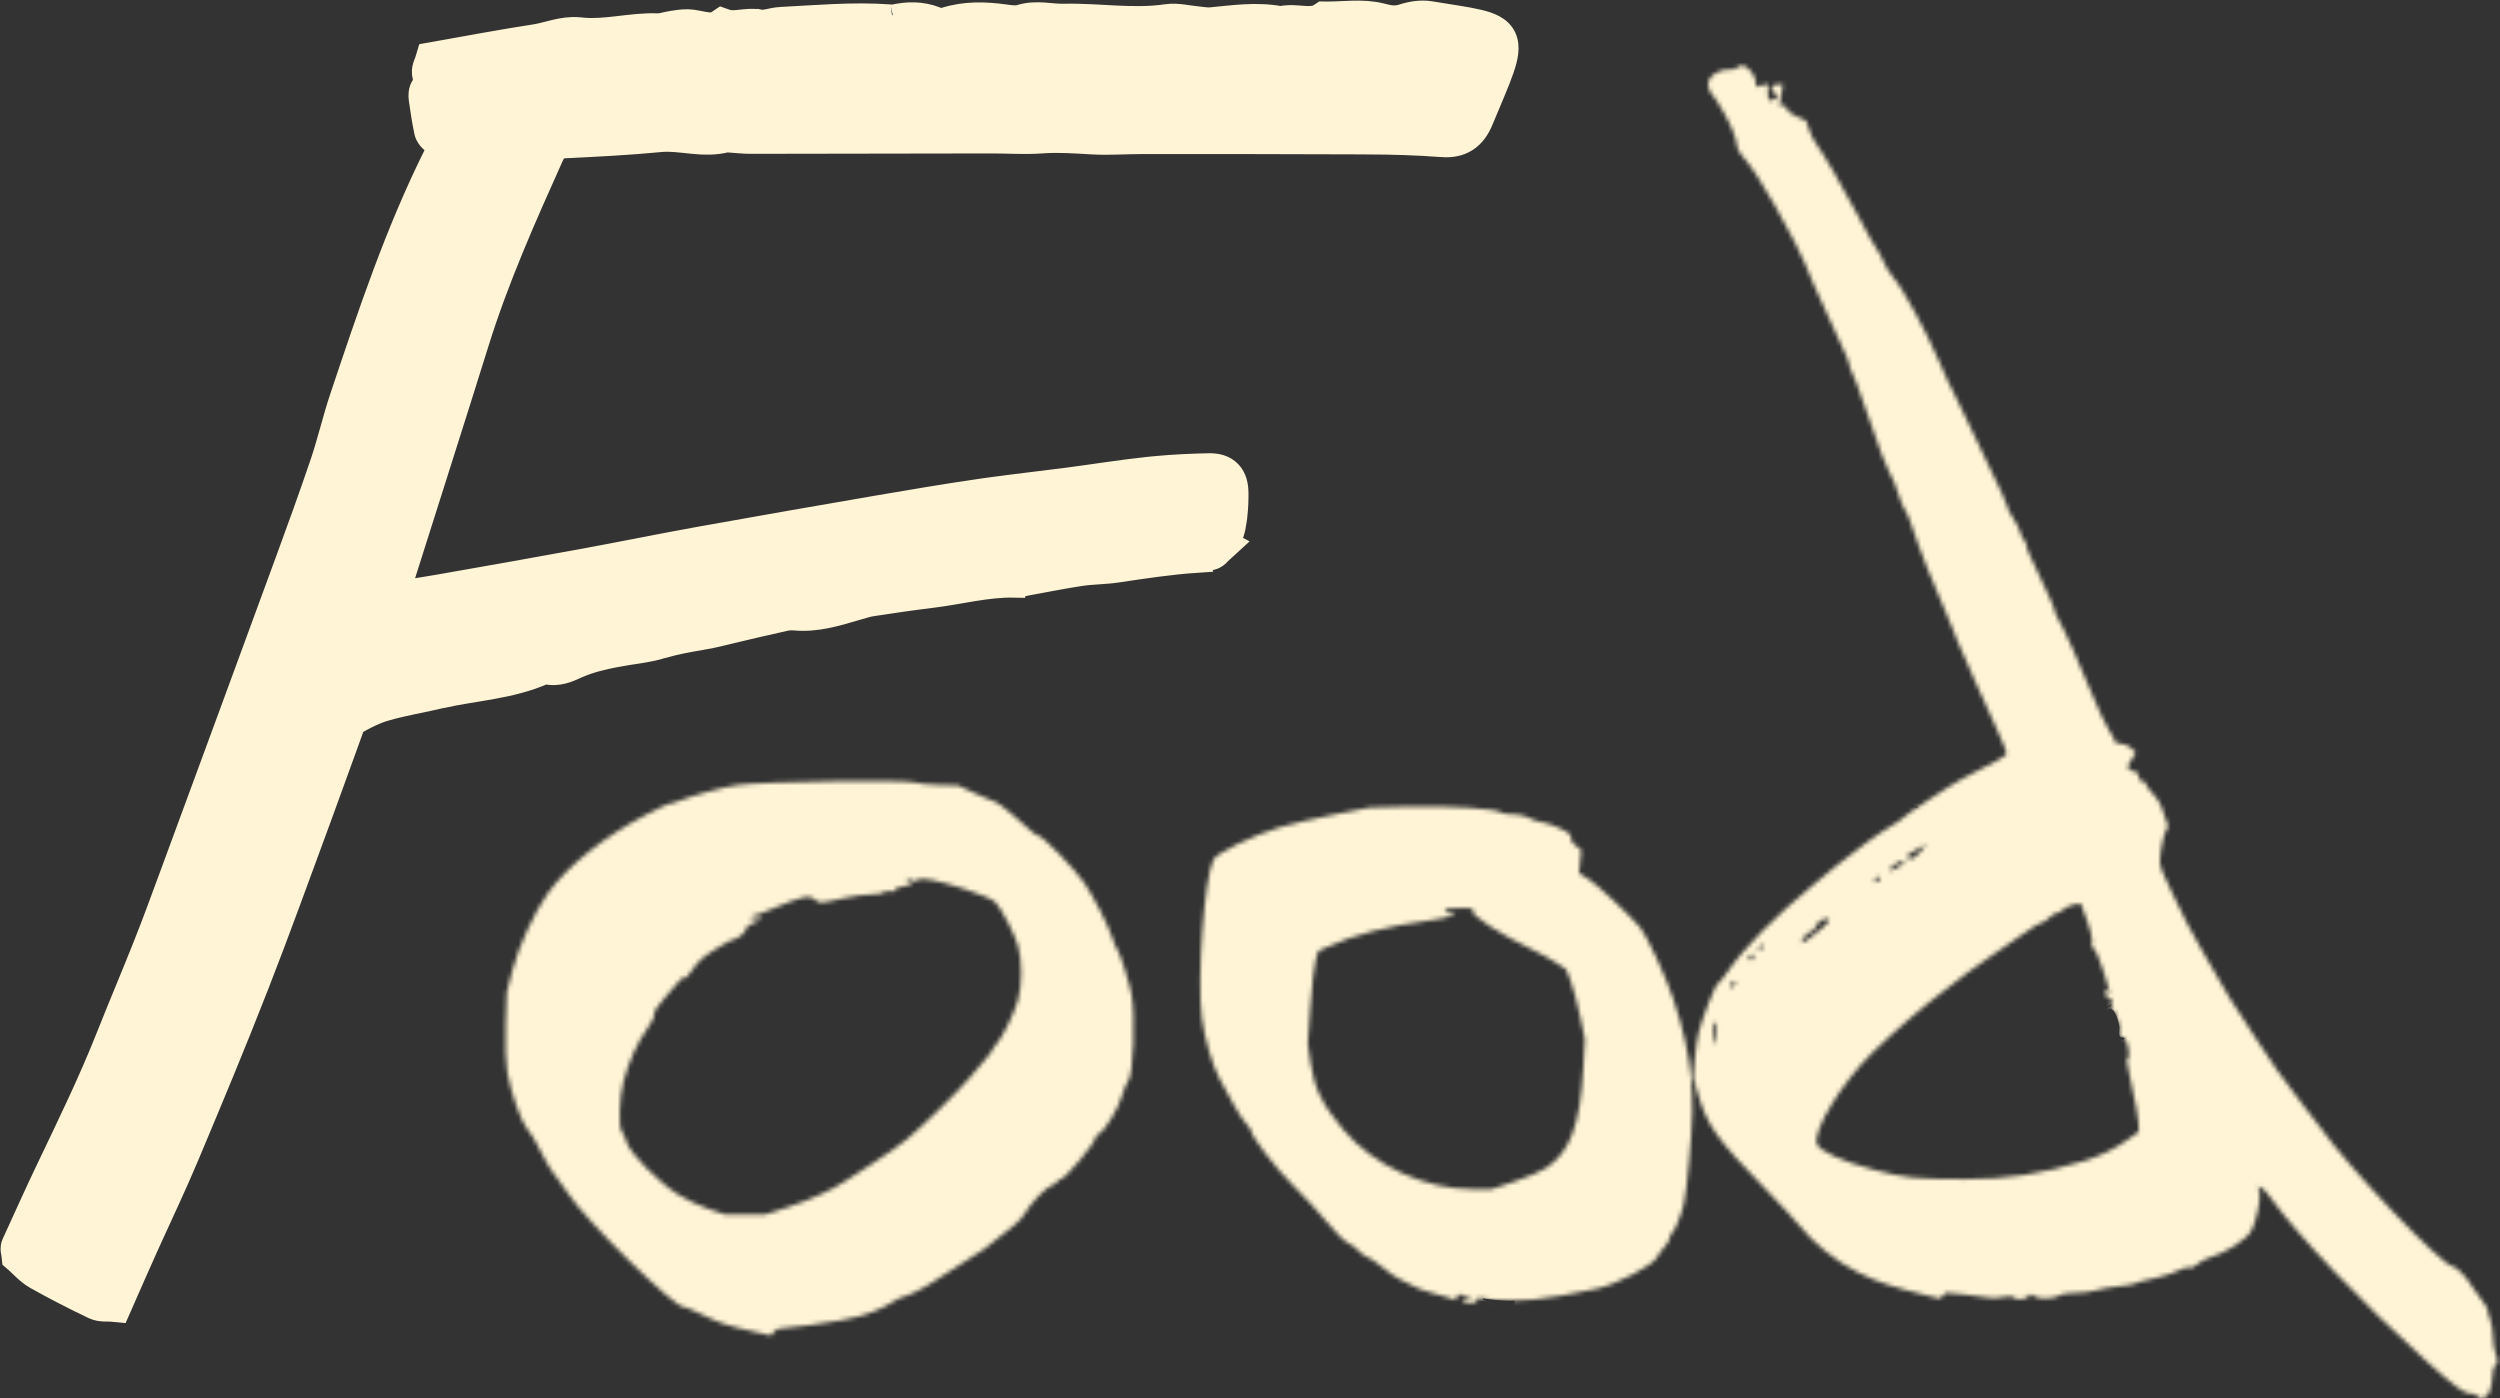<?xml version="1.0" encoding="utf-8"?>
<svg xmlns="http://www.w3.org/2000/svg" fill="none" height="100%" overflow="visible" preserveAspectRatio="none" style="display: block;" viewBox="0 0 581 325" width="100%">
<rect x="0" y="0" width="581" height="325" fill="#333333" stroke="none"/>
<g id="Group 2147206995">
<g id="Noodle Soups">
<mask fill="white" id="path-1-inside-1_0_5761">
<path clip-rule="evenodd" d="M579.893 314.281C579.63 313.68 579.398 312.034 579.376 310.624C579.355 309.213 579.046 307.367 578.692 306.52C578.336 305.673 578.098 304.758 578.163 304.489C578.227 304.218 577.557 303.11 576.675 302.026C575.792 300.942 574.791 299.541 574.452 298.912C573.452 297.062 570.809 294.31 570.032 294.31C567.658 294.31 545.656 271.242 539.305 262.093C538.541 260.993 536.521 258.373 534.818 256.271C531.893 252.663 526.39 244.866 524.076 241.051C523.499 240.098 522.123 237.962 521.018 236.306C518.355 232.308 517.988 231.713 515.62 227.554C514.505 225.598 512.588 222.274 511.358 220.167C509.045 216.204 507.595 213.396 504.718 207.309C502.47 202.553 502.118 201.708 501.981 200.742C501.793 199.416 502.635 194.551 503.279 193.253L503.872 192.056L502.933 189.232C502.015 186.47 501.674 185.892 499.69 183.741C499.155 183.161 498.717 182.439 498.717 182.139C498.717 181.838 498.342 181.591 497.883 181.591C497.42 181.591 497.049 181.105 497.049 180.497C497.049 179.895 496.724 179.403 496.326 179.403C495.929 179.403 495.325 179.128 494.984 178.793L494.364 178.182L495.373 176.549L496.382 174.916L495.326 173.876C494.745 173.304 493.644 172.837 492.879 172.837C492.115 172.837 491.489 172.585 491.489 172.278C491.489 171.97 490.88 170.8 490.135 169.679C489.391 168.557 487.784 165.176 486.565 162.167C483.585 154.814 479.399 145.499 478.401 143.999C477.955 143.329 477.589 142.49 477.589 142.135C477.589 141.779 476.754 139.739 475.732 137.601C471.767 129.303 470.917 127.364 470.917 126.618C470.917 126.192 470.695 125.709 470.423 125.543C470.151 125.378 469.763 124.593 469.56 123.799C469.358 123.005 468.579 121.468 467.831 120.384C467.082 119.299 466.469 118.053 466.469 117.614C466.469 117.176 464.496 112.859 462.084 108.021C459.672 103.184 457.025 97.653 456.203 95.731C455.38 93.808 454.366 91.718 453.949 91.087C453.531 90.456 452.046 87.247 450.647 83.957C447.781 77.213 441.963 66.562 440.017 64.496C439.308 63.743 438.315 62.143 437.809 60.939C437.304 59.735 436.57 58.381 436.178 57.93C435.786 57.478 433.782 53.908 431.725 49.996C428.288 43.458 423.771 35.709 421.838 33.033C421.403 32.431 420.754 31.061 420.397 29.988L419.747 28.037L417.532 27.076C416.314 26.547 415.317 25.763 415.317 25.333C415.317 24.903 414.926 24.552 414.449 24.552L413.581 24.552L413.956 22.09L414.332 19.627L413.189 19.627C411.605 19.627 411.239 20.46 412.344 21.548L413.273 22.463L412.488 22.951C411.153 23.784 410.869 23.527 410.869 21.483L410.869 19.509L409.479 19.852L408.089 20.195L408.089 19.312C408.089 17.625 406.231 15.25 404.911 15.25C404.213 15.25 403.641 15.472 403.641 15.743C403.641 16.014 402.828 16.214 401.834 16.187C399.267 16.116 396.969 17.74 396.969 19.623C396.969 20.455 397.335 21.434 397.782 21.799C398.23 22.164 399.566 24.234 400.752 26.399C402.688 29.93 403.419 31.851 403.798 34.401C403.864 34.852 404.61 35.979 405.454 36.905C406.978 38.577 409.559 42.561 412.515 47.807C415.976 53.948 419.075 59.925 419.467 61.213C419.696 61.965 420.57 64.058 421.409 65.864C422.247 67.669 423.75 70.993 424.746 73.251C425.743 75.508 427.282 78.857 428.166 80.693C429.05 82.529 429.773 84.318 429.773 84.667C429.773 85.017 429.994 85.731 430.264 86.254C430.978 87.634 431.579 89.233 433.91 95.958C437.265 105.635 438.018 107.658 438.855 109.238C440.003 111.406 440.728 113.178 441.481 115.657C441.847 116.86 442.449 118.215 442.82 118.666C443.191 119.118 443.945 120.964 444.496 122.77C445.58 126.326 450.177 137.958 452.341 142.622C453.078 144.21 453.681 145.657 453.681 145.836C453.681 146.015 454.293 147.547 455.041 149.24C455.789 150.933 457.638 155.149 459.151 158.61C460.664 162.071 462.941 167.096 464.211 169.777C465.481 172.458 466.414 174.925 466.284 175.259C466.08 175.781 463.743 177.089 456.038 180.995C453.814 182.123 442.952 189.282 442.291 190.056C441.981 190.419 440.833 191.215 439.741 191.824C437.357 193.153 430.295 198.254 426.858 201.132C425.496 202.272 423.034 204.313 421.387 205.667C412.673 212.83 405.204 220.399 401.546 225.776C400.472 227.356 399.413 228.648 399.194 228.648C398.734 228.648 395.598 236.634 394.789 239.866C394.488 241.069 394.074 243.919 393.87 246.199L393.498 250.343L394.418 253.585C396.699 261.613 398.652 264.381 410.96 277.025C413.916 280.061 417.07 283.458 417.969 284.574C421.561 289.026 426.738 293.197 431.775 295.696C436.377 297.979 439.481 299.017 447.945 301.1L450.826 301.809L451.559 301.121L452.291 300.434L456.739 300.883C459.186 301.131 461.722 301.457 462.374 301.608C463.028 301.759 464.468 301.682 465.575 301.437C466.714 301.184 467.721 301.202 467.895 301.48C468.325 302.164 470.57 302.093 471.303 301.372L471.91 300.774L473.14 301.422C474.364 302.067 477.844 301.76 478.979 300.907C479.285 300.678 480.791 300.491 482.326 300.493C483.861 300.495 485.988 300.224 487.052 299.892C488.117 299.56 490.471 299.14 492.284 298.959C494.096 298.778 495.784 298.506 496.035 298.354C496.557 298.036 497.276 297.843 501.497 296.885C503.179 296.503 505.376 295.757 506.378 295.228C507.381 294.698 508.463 294.424 508.783 294.618C509.102 294.812 509.908 294.481 510.573 293.883C511.239 293.284 512.409 292.615 513.173 292.397C517.153 291.259 522.077 288.132 523.231 286.009C524.337 283.977 525.447 278.78 525.104 277.243L524.761 275.707L525.5 275.997C525.907 276.156 526.979 277.326 527.882 278.596C533.79 286.895 549.408 303.261 563.766 316.197C570.748 322.487 572.628 323.857 574.278 323.857C574.884 323.857 575.534 324.103 575.723 324.404C576.387 325.462 577.961 324.936 578.587 323.447C578.935 322.619 579.241 320.959 579.267 319.757C579.292 318.555 579.569 317.488 579.882 317.386C580.554 317.165 580.559 315.807 579.893 314.281ZM495.427 252.341C494.592 248.669 494.115 245.79 494.367 245.944C494.619 246.097 494.8 245.654 494.77 244.959C494.677 242.847 493.93 240.952 493.247 241.097C492.611 241.231 492.375 240.556 492.567 239.149C492.722 238.019 491.459 234.667 490.879 234.667C490.591 234.667 490.522 234.017 490.726 233.218C490.967 232.273 490.894 231.891 490.517 232.12C489.946 232.468 489.257 231.353 489.274 230.108C489.279 229.732 489.523 229.807 489.866 230.29L490.45 231.111L490.067 229.743C488.544 224.307 486.848 219.946 486.37 220.237C486.027 220.446 485.947 220.154 486.164 219.481C486.486 218.481 485.748 215.565 484.142 211.498L483.527 209.943L481.916 210.26C481.03 210.434 479.926 210.95 479.464 211.405C479 211.861 478.303 212.233 477.914 212.233C477.524 212.233 476.752 212.726 476.199 213.328C475.646 213.929 474.884 214.422 474.506 214.422C474.129 214.422 472.353 215.483 470.561 216.78C468.769 218.078 465.302 220.467 462.855 222.091C460.409 223.715 457.907 225.478 457.295 226.01C456.684 226.542 454.227 228.436 451.836 230.219C447.041 233.794 440.152 239.747 435.136 244.652C428.065 251.566 421.265 262.75 422.259 265.832C422.799 267.507 428.121 269.931 435.522 271.875C442.78 273.781 445.078 274.019 456.436 274.042C466.557 274.062 474.194 272.899 484.539 269.763C487.873 268.753 491.728 266.871 494.36 264.97L497.049 263.027L496.998 261.022C496.97 259.919 496.263 256.013 495.427 252.341ZM445.458 197.401C444.17 198.047 443.117 198.832 443.117 199.144C443.117 199.457 443.346 199.574 443.626 199.404C443.906 199.233 444.218 199.294 444.321 199.539C444.423 199.783 445.248 199.138 446.153 198.104L447.798 196.226L445.458 197.401ZM440.893 200.556C439.976 201.089 439.225 201.719 439.225 201.955C439.225 202.587 439.662 202.486 441.191 201.5C443.153 200.235 442.889 199.396 440.893 200.556ZM436.154 204.036C435.688 204.417 435.421 204.841 435.561 204.979C435.947 205.358 437.001 204.587 437.001 203.926C437.001 203.563 436.682 203.605 436.154 204.036ZM424.452 213.54C423.965 213.724 423.377 213.875 423.145 213.875C422.913 213.875 422.439 214.49 422.091 215.243C421.742 215.995 421.136 216.611 420.745 216.611C420.045 216.611 418.384 218.716 418.778 219.104C418.888 219.213 419.719 218.707 420.623 217.98C421.527 217.252 422.826 216.216 423.508 215.677C425.086 214.428 425.684 213.075 424.452 213.54ZM409.201 219.62C408.895 219.806 408.645 220.204 408.645 220.505C408.645 220.806 408.895 220.9 409.201 220.714C409.507 220.528 409.757 220.13 409.757 219.829C409.757 219.528 409.507 219.434 409.201 219.62ZM406.977 221.809C406.671 221.995 406.421 222.378 406.421 222.662C406.421 222.945 406.671 223.177 406.977 223.177C407.283 223.177 407.533 222.793 407.533 222.324C407.533 221.855 407.283 221.623 406.977 221.809ZM403.186 228.101C402.514 228.101 401.731 229.139 402.116 229.519C402.256 229.656 402.687 229.394 403.074 228.935C403.513 228.415 403.555 228.101 403.186 228.101ZM398.68 237.651C398.351 237.851 398.081 239.149 398.081 240.536C398.081 243.649 398.371 243.436 398.887 239.944C399.159 238.098 399.097 237.398 398.68 237.651ZM392.994 250.535C392.507 244.991 391.191 239.105 388.906 232.238C387.151 226.968 382.746 217.462 381.156 215.516C379.072 212.968 371.084 205.489 369.184 204.308L366.959 202.926L367.221 200.225L367.482 197.523L366.196 196.529C365.489 195.981 364.989 195.289 365.085 194.992C365.181 194.693 365.076 194.197 364.851 193.887C364.353 193.2 360.134 191.332 358.766 191.192C357.656 191.078 356.037 190.523 354.582 189.759C354.051 189.48 352.654 189.252 351.478 189.252C350.301 189.252 349.167 189.083 348.957 188.876C348.002 187.936 336.708 187.207 326.983 187.456L318.295 187.679L310.072 189.302C305.55 190.195 299.795 191.545 297.284 192.303C291.088 194.174 282.78 198.241 281.999 199.785C279.876 203.985 278.15 227.668 279.317 236.582C279.927 241.245 281.779 247.654 283.347 250.535C284.085 251.89 285.531 254.555 286.561 256.459C287.591 258.362 288.96 260.471 289.604 261.145C290.247 261.819 290.773 262.567 290.773 262.809C290.773 264.074 296.556 271.61 300.47 275.446C302.935 277.862 306.527 281.751 308.453 284.088C310.379 286.425 312.506 288.547 313.179 288.803C313.852 289.059 315.01 289.911 315.751 290.695C316.493 291.479 317.373 292.121 317.708 292.121C318.042 292.121 319.562 293.135 321.085 294.375C322.609 295.614 324.356 296.845 324.967 297.109C325.579 297.374 326.455 297.821 326.913 298.104C328.572 299.125 331.388 300.246 333.163 300.592C334.16 300.785 335.687 301.214 336.556 301.544L338.136 302.145L338.577 301.444L339.017 300.742L340.61 301.313L342.203 301.884L340.859 301.927C339.21 301.98 339.752 302.645 341.603 302.839C342.345 302.917 343.072 302.671 343.219 302.293L343.487 301.606L346.46 301.991C352.383 302.76 359.354 302.055 371.115 299.497C375.672 298.506 384.123 294.108 385.065 292.237C385.411 291.548 386.23 290.425 386.884 289.739C387.538 289.054 388.073 288.079 388.073 287.572C388.073 287.064 388.261 286.648 388.49 286.647C388.996 286.645 390.586 282.818 391.333 279.809C391.981 277.196 393.207 263.86 393.294 258.47C393.327 256.363 393.193 252.793 392.994 250.535ZM367.18 236.028C366.546 233.015 365.568 229.368 365.007 227.924L363.988 225.298L361.714 223.779C360.463 222.944 357.938 221.552 356.103 220.685C348.706 217.191 341.641 212.582 342.233 211.638C342.571 211.101 342.385 211.041 340.257 211.006C337.184 210.955 335.809 211.166 335.809 211.686C335.809 211.987 336.36 212.233 337.033 212.233C339.63 212.233 337.041 213.237 333.029 213.786C322.074 215.283 314.858 217.146 308.17 220.203L306.385 221.019L305.773 223.055C305.436 224.175 304.883 229.017 304.543 233.814L303.926 242.537L304.606 247.171C305.458 252.97 307.319 256.752 312.151 262.499C319.193 270.876 331.178 276.408 342.222 276.38L346.688 276.369L351.952 274.607C354.847 273.638 358.146 272.23 359.283 271.477C364.912 267.752 367.236 261.495 367.974 248.073L368.335 241.507L367.18 236.028ZM262.944 231.022C262.341 227.982 260.289 221.495 259.699 220.757C259.439 220.433 258.904 219.182 258.511 217.979C257.522 214.956 254.342 208.729 251.944 205.122C249.915 202.07 242.205 194.176 241.253 194.176C240.968 194.176 240.291 193.746 239.75 193.219C237.568 191.095 232.002 186.516 231.602 186.516C231.367 186.516 229.262 185.623 226.924 184.531L222.673 182.546L218.22 182.433C215.771 182.37 213.305 182.12 212.741 181.877C211.033 181.139 177.375 181.601 171.355 182.444C168.303 182.872 160.628 184.966 157.694 186.173C156.578 186.632 155.665 186.891 155.665 186.748C155.665 186.605 153.226 187.751 150.244 189.296C140.494 194.344 131.754 201.336 127.263 207.678C124.205 211.996 120.589 219.833 119.18 225.195L117.77 230.564L117.525 238.224C117.39 242.459 117.546 247.353 117.875 249.168C118.765 254.08 121.131 260.774 122.572 262.46C123.273 263.28 124.25 264.81 124.744 265.861C126.086 268.718 128.329 272.509 129.303 273.568C129.776 274.084 130.961 275.735 131.934 277.237C136.125 283.706 157.291 304.441 159.001 303.753C159.154 303.692 161.135 304.532 163.402 305.62C167.6 307.633 168.594 307.958 175.331 309.511L179.151 310.392L179.779 309.601C180.125 309.166 180.658 308.803 180.964 308.794C182.849 308.743 193.57 307.302 195.42 306.851C196.643 306.554 198.24 306.203 198.969 306.073C201.192 305.674 205.322 303.991 207.312 302.672C208.349 301.985 209.474 301.422 209.814 301.421C210.677 301.417 215.253 299.086 217.458 297.526C218.47 296.811 221.182 295.07 223.483 293.658C225.784 292.247 228.168 290.709 228.779 290.241C235.461 285.128 237.252 283.571 238.04 282.186C239.468 279.674 243.1 275.888 244.486 275.466C245.174 275.256 245.737 274.855 245.737 274.575C245.737 274.294 246.074 274.064 246.484 274.064C247.506 274.064 254.633 265.533 254.633 264.31C254.633 264.021 254.969 263.658 255.38 263.503C256.631 263.03 259.967 257.54 260.766 254.639C261.18 253.135 261.816 251.608 262.178 251.247C263.387 250.045 263.921 235.936 262.944 231.022ZM236.594 219.845C235.848 217.183 232.984 211.617 231.397 209.745C230.839 209.087 227.922 207.813 224.331 206.66C217.453 204.45 213.728 203.751 213.211 204.573C212.985 204.934 212.447 204.903 211.648 204.485L210.431 203.847L211.167 204.724L211.903 205.602L209.916 205.969C208.823 206.171 207.929 206.584 207.929 206.886C207.929 207.189 207.429 207.308 206.818 207.15C206.207 206.993 205.566 207.088 205.395 207.36C205.224 207.633 203.91 207.861 202.476 207.867C201.041 207.873 198.241 208.249 196.253 208.702C190.706 209.966 190.235 209.999 189.539 209.173C189.182 208.749 188.338 208.403 187.663 208.403C186.532 208.403 181.742 210.101 177.544 211.991C176.58 212.425 175.516 212.78 175.181 212.78C174.844 212.78 174.57 213.004 174.57 213.276C174.57 213.549 175.07 213.643 175.682 213.486C177.433 213.035 176.978 213.868 175.125 214.504C174.208 214.819 173.457 215.367 173.457 215.722C173.457 216.461 171.49 218.252 170.68 218.252C169.941 218.252 164.578 221.488 163.02 222.874C162.325 223.492 161.241 224.799 160.61 225.779C159.978 226.759 159.249 227.431 158.989 227.273C158.728 227.114 158.061 227.61 157.507 228.375C156.953 229.14 155.43 230.923 154.124 232.336C152.793 233.776 151.879 235.242 152.045 235.67C152.209 236.089 151.472 237.627 150.406 239.087C148.145 242.184 146.121 246.704 144.875 251.437C143.922 255.055 143.68 262.026 144.478 262.874C144.747 263.16 145.279 264.354 145.661 265.528C146.508 268.134 152.854 274.572 157.551 277.592C159.352 278.749 162.567 280.276 164.693 280.984L168.56 282.272L173.201 282.272L177.842 282.272L183.017 280.58C188.207 278.882 193.361 276.565 196.15 274.674C196.971 274.117 199.895 272.234 202.647 270.488C205.4 268.743 209.028 266.188 210.709 264.812C214.139 262.005 222.952 253.378 225.33 250.501C226.185 249.467 227.749 247.635 228.805 246.432C229.861 245.228 230.725 244.076 230.725 243.871C230.725 243.667 231.07 243.161 231.492 242.746C232.798 241.46 235.779 235.405 236.601 232.365C237.552 228.851 237.548 223.249 236.594 219.845Z" fill-rule="evenodd"/>
</mask>
<path clip-rule="evenodd" d="M579.893 314.281C579.63 313.68 579.398 312.034 579.376 310.624C579.355 309.213 579.046 307.367 578.692 306.52C578.336 305.673 578.098 304.758 578.163 304.489C578.227 304.218 577.557 303.11 576.675 302.026C575.792 300.942 574.791 299.541 574.452 298.912C573.452 297.062 570.809 294.31 570.032 294.31C567.658 294.31 545.656 271.242 539.305 262.093C538.541 260.993 536.521 258.373 534.818 256.271C531.893 252.663 526.39 244.866 524.076 241.051C523.499 240.098 522.123 237.962 521.018 236.306C518.355 232.308 517.988 231.713 515.62 227.554C514.505 225.598 512.588 222.274 511.358 220.167C509.045 216.204 507.595 213.396 504.718 207.309C502.47 202.553 502.118 201.708 501.981 200.742C501.793 199.416 502.635 194.551 503.279 193.253L503.872 192.056L502.933 189.232C502.015 186.47 501.674 185.892 499.69 183.741C499.155 183.161 498.717 182.439 498.717 182.139C498.717 181.838 498.342 181.591 497.883 181.591C497.42 181.591 497.049 181.105 497.049 180.497C497.049 179.895 496.724 179.403 496.326 179.403C495.929 179.403 495.325 179.128 494.984 178.793L494.364 178.182L495.373 176.549L496.382 174.916L495.326 173.876C494.745 173.304 493.644 172.837 492.879 172.837C492.115 172.837 491.489 172.585 491.489 172.278C491.489 171.97 490.88 170.8 490.135 169.679C489.391 168.557 487.784 165.176 486.565 162.167C483.585 154.814 479.399 145.499 478.401 143.999C477.955 143.329 477.589 142.49 477.589 142.135C477.589 141.779 476.754 139.739 475.732 137.601C471.767 129.303 470.917 127.364 470.917 126.618C470.917 126.192 470.695 125.709 470.423 125.543C470.151 125.378 469.763 124.593 469.56 123.799C469.358 123.005 468.579 121.468 467.831 120.384C467.082 119.299 466.469 118.053 466.469 117.614C466.469 117.176 464.496 112.859 462.084 108.021C459.672 103.184 457.025 97.653 456.203 95.731C455.38 93.808 454.366 91.718 453.949 91.087C453.531 90.456 452.046 87.247 450.647 83.957C447.781 77.213 441.963 66.562 440.017 64.496C439.308 63.743 438.315 62.143 437.809 60.939C437.304 59.735 436.57 58.381 436.178 57.93C435.786 57.478 433.782 53.908 431.725 49.996C428.288 43.458 423.771 35.709 421.838 33.033C421.403 32.431 420.754 31.061 420.397 29.988L419.747 28.037L417.532 27.076C416.314 26.547 415.317 25.763 415.317 25.333C415.317 24.903 414.926 24.552 414.449 24.552L413.581 24.552L413.956 22.09L414.332 19.627L413.189 19.627C411.605 19.627 411.239 20.46 412.344 21.548L413.273 22.463L412.488 22.951C411.153 23.784 410.869 23.527 410.869 21.483L410.869 19.509L409.479 19.852L408.089 20.195L408.089 19.312C408.089 17.625 406.231 15.25 404.911 15.25C404.213 15.25 403.641 15.472 403.641 15.743C403.641 16.014 402.828 16.214 401.834 16.187C399.267 16.116 396.969 17.74 396.969 19.623C396.969 20.455 397.335 21.434 397.782 21.799C398.23 22.164 399.566 24.234 400.752 26.399C402.688 29.93 403.419 31.851 403.798 34.401C403.864 34.852 404.61 35.979 405.454 36.905C406.978 38.577 409.559 42.561 412.515 47.807C415.976 53.948 419.075 59.925 419.467 61.213C419.696 61.965 420.57 64.058 421.409 65.864C422.247 67.669 423.75 70.993 424.746 73.251C425.743 75.508 427.282 78.857 428.166 80.693C429.05 82.529 429.773 84.318 429.773 84.667C429.773 85.017 429.994 85.731 430.264 86.254C430.978 87.634 431.579 89.233 433.91 95.958C437.265 105.635 438.018 107.658 438.855 109.238C440.003 111.406 440.728 113.178 441.481 115.657C441.847 116.86 442.449 118.215 442.82 118.666C443.191 119.118 443.945 120.964 444.496 122.77C445.58 126.326 450.177 137.958 452.341 142.622C453.078 144.21 453.681 145.657 453.681 145.836C453.681 146.015 454.293 147.547 455.041 149.24C455.789 150.933 457.638 155.149 459.151 158.61C460.664 162.071 462.941 167.096 464.211 169.777C465.481 172.458 466.414 174.925 466.284 175.259C466.08 175.781 463.743 177.089 456.038 180.995C453.814 182.123 442.952 189.282 442.291 190.056C441.981 190.419 440.833 191.215 439.741 191.824C437.357 193.153 430.295 198.254 426.858 201.132C425.496 202.272 423.034 204.313 421.387 205.667C412.673 212.83 405.204 220.399 401.546 225.776C400.472 227.356 399.413 228.648 399.194 228.648C398.734 228.648 395.598 236.634 394.789 239.866C394.488 241.069 394.074 243.919 393.87 246.199L393.498 250.343L394.418 253.585C396.699 261.613 398.652 264.381 410.96 277.025C413.916 280.061 417.07 283.458 417.969 284.574C421.561 289.026 426.738 293.197 431.775 295.696C436.377 297.979 439.481 299.017 447.945 301.1L450.826 301.809L451.559 301.121L452.291 300.434L456.739 300.883C459.186 301.131 461.722 301.457 462.374 301.608C463.028 301.759 464.468 301.682 465.575 301.437C466.714 301.184 467.721 301.202 467.895 301.48C468.325 302.164 470.57 302.093 471.303 301.372L471.91 300.774L473.14 301.422C474.364 302.067 477.844 301.76 478.979 300.907C479.285 300.678 480.791 300.491 482.326 300.493C483.861 300.495 485.988 300.224 487.052 299.892C488.117 299.56 490.471 299.14 492.284 298.959C494.096 298.778 495.784 298.506 496.035 298.354C496.557 298.036 497.276 297.843 501.497 296.885C503.179 296.503 505.376 295.757 506.378 295.228C507.381 294.698 508.463 294.424 508.783 294.618C509.102 294.812 509.908 294.481 510.573 293.883C511.239 293.284 512.409 292.615 513.173 292.397C517.153 291.259 522.077 288.132 523.231 286.009C524.337 283.977 525.447 278.78 525.104 277.243L524.761 275.707L525.5 275.997C525.907 276.156 526.979 277.326 527.882 278.596C533.79 286.895 549.408 303.261 563.766 316.197C570.748 322.487 572.628 323.857 574.278 323.857C574.884 323.857 575.534 324.103 575.723 324.404C576.387 325.462 577.961 324.936 578.587 323.447C578.935 322.619 579.241 320.959 579.267 319.757C579.292 318.555 579.569 317.488 579.882 317.386C580.554 317.165 580.559 315.807 579.893 314.281ZM495.427 252.341C494.592 248.669 494.115 245.79 494.367 245.944C494.619 246.097 494.8 245.654 494.77 244.959C494.677 242.847 493.93 240.952 493.247 241.097C492.611 241.231 492.375 240.556 492.567 239.149C492.722 238.019 491.459 234.667 490.879 234.667C490.591 234.667 490.522 234.017 490.726 233.218C490.967 232.273 490.894 231.891 490.517 232.12C489.946 232.468 489.257 231.353 489.274 230.108C489.279 229.732 489.523 229.807 489.866 230.29L490.45 231.111L490.067 229.743C488.544 224.307 486.848 219.946 486.37 220.237C486.027 220.446 485.947 220.154 486.164 219.481C486.486 218.481 485.748 215.565 484.142 211.498L483.527 209.943L481.916 210.26C481.03 210.434 479.926 210.95 479.464 211.405C479 211.861 478.303 212.233 477.914 212.233C477.524 212.233 476.752 212.726 476.199 213.328C475.646 213.929 474.884 214.422 474.506 214.422C474.129 214.422 472.353 215.483 470.561 216.78C468.769 218.078 465.302 220.467 462.855 222.091C460.409 223.715 457.907 225.478 457.295 226.01C456.684 226.542 454.227 228.436 451.836 230.219C447.041 233.794 440.152 239.747 435.136 244.652C428.065 251.566 421.265 262.75 422.259 265.832C422.799 267.507 428.121 269.931 435.522 271.875C442.78 273.781 445.078 274.019 456.436 274.042C466.557 274.062 474.194 272.899 484.539 269.763C487.873 268.753 491.728 266.871 494.36 264.97L497.049 263.027L496.998 261.022C496.97 259.919 496.263 256.013 495.427 252.341ZM445.458 197.401C444.17 198.047 443.117 198.832 443.117 199.144C443.117 199.457 443.346 199.574 443.626 199.404C443.906 199.233 444.218 199.294 444.321 199.539C444.423 199.783 445.248 199.138 446.153 198.104L447.798 196.226L445.458 197.401ZM440.893 200.556C439.976 201.089 439.225 201.719 439.225 201.955C439.225 202.587 439.662 202.486 441.191 201.5C443.153 200.235 442.889 199.396 440.893 200.556ZM436.154 204.036C435.688 204.417 435.421 204.841 435.561 204.979C435.947 205.358 437.001 204.587 437.001 203.926C437.001 203.563 436.682 203.605 436.154 204.036ZM424.452 213.54C423.965 213.724 423.377 213.875 423.145 213.875C422.913 213.875 422.439 214.49 422.091 215.243C421.742 215.995 421.136 216.611 420.745 216.611C420.045 216.611 418.384 218.716 418.778 219.104C418.888 219.213 419.719 218.707 420.623 217.98C421.527 217.252 422.826 216.216 423.508 215.677C425.086 214.428 425.684 213.075 424.452 213.54ZM409.201 219.62C408.895 219.806 408.645 220.204 408.645 220.505C408.645 220.806 408.895 220.9 409.201 220.714C409.507 220.528 409.757 220.13 409.757 219.829C409.757 219.528 409.507 219.434 409.201 219.62ZM406.977 221.809C406.671 221.995 406.421 222.378 406.421 222.662C406.421 222.945 406.671 223.177 406.977 223.177C407.283 223.177 407.533 222.793 407.533 222.324C407.533 221.855 407.283 221.623 406.977 221.809ZM403.186 228.101C402.514 228.101 401.731 229.139 402.116 229.519C402.256 229.656 402.687 229.394 403.074 228.935C403.513 228.415 403.555 228.101 403.186 228.101ZM398.68 237.651C398.351 237.851 398.081 239.149 398.081 240.536C398.081 243.649 398.371 243.436 398.887 239.944C399.159 238.098 399.097 237.398 398.68 237.651ZM392.994 250.535C392.507 244.991 391.191 239.105 388.906 232.238C387.151 226.968 382.746 217.462 381.156 215.516C379.072 212.968 371.084 205.489 369.184 204.308L366.959 202.926L367.221 200.225L367.482 197.523L366.196 196.529C365.489 195.981 364.989 195.289 365.085 194.992C365.181 194.693 365.076 194.197 364.851 193.887C364.353 193.2 360.134 191.332 358.766 191.192C357.656 191.078 356.037 190.523 354.582 189.759C354.051 189.48 352.654 189.252 351.478 189.252C350.301 189.252 349.167 189.083 348.957 188.876C348.002 187.936 336.708 187.207 326.983 187.456L318.295 187.679L310.072 189.302C305.55 190.195 299.795 191.545 297.284 192.303C291.088 194.174 282.78 198.241 281.999 199.785C279.876 203.985 278.15 227.668 279.317 236.582C279.927 241.245 281.779 247.654 283.347 250.535C284.085 251.89 285.531 254.555 286.561 256.459C287.591 258.362 288.96 260.471 289.604 261.145C290.247 261.819 290.773 262.567 290.773 262.809C290.773 264.074 296.556 271.61 300.47 275.446C302.935 277.862 306.527 281.751 308.453 284.088C310.379 286.425 312.506 288.547 313.179 288.803C313.852 289.059 315.01 289.911 315.751 290.695C316.493 291.479 317.373 292.121 317.708 292.121C318.042 292.121 319.562 293.135 321.085 294.375C322.609 295.614 324.356 296.845 324.967 297.109C325.579 297.374 326.455 297.821 326.913 298.104C328.572 299.125 331.388 300.246 333.163 300.592C334.16 300.785 335.687 301.214 336.556 301.544L338.136 302.145L338.577 301.444L339.017 300.742L340.61 301.313L342.203 301.884L340.859 301.927C339.21 301.98 339.752 302.645 341.603 302.839C342.345 302.917 343.072 302.671 343.219 302.293L343.487 301.606L346.46 301.991C352.383 302.76 359.354 302.055 371.115 299.497C375.672 298.506 384.123 294.108 385.065 292.237C385.411 291.548 386.23 290.425 386.884 289.739C387.538 289.054 388.073 288.079 388.073 287.572C388.073 287.064 388.261 286.648 388.49 286.647C388.996 286.645 390.586 282.818 391.333 279.809C391.981 277.196 393.207 263.86 393.294 258.47C393.327 256.363 393.193 252.793 392.994 250.535ZM367.18 236.028C366.546 233.015 365.568 229.368 365.007 227.924L363.988 225.298L361.714 223.779C360.463 222.944 357.938 221.552 356.103 220.685C348.706 217.191 341.641 212.582 342.233 211.638C342.571 211.101 342.385 211.041 340.257 211.006C337.184 210.955 335.809 211.166 335.809 211.686C335.809 211.987 336.36 212.233 337.033 212.233C339.63 212.233 337.041 213.237 333.029 213.786C322.074 215.283 314.858 217.146 308.17 220.203L306.385 221.019L305.773 223.055C305.436 224.175 304.883 229.017 304.543 233.814L303.926 242.537L304.606 247.171C305.458 252.97 307.319 256.752 312.151 262.499C319.193 270.876 331.178 276.408 342.222 276.38L346.688 276.369L351.952 274.607C354.847 273.638 358.146 272.23 359.283 271.477C364.912 267.752 367.236 261.495 367.974 248.073L368.335 241.507L367.18 236.028ZM262.944 231.022C262.341 227.982 260.289 221.495 259.699 220.757C259.439 220.433 258.904 219.182 258.511 217.979C257.522 214.956 254.342 208.729 251.944 205.122C249.915 202.07 242.205 194.176 241.253 194.176C240.968 194.176 240.291 193.746 239.75 193.219C237.568 191.095 232.002 186.516 231.602 186.516C231.367 186.516 229.262 185.623 226.924 184.531L222.673 182.546L218.22 182.433C215.771 182.37 213.305 182.12 212.741 181.877C211.033 181.139 177.375 181.601 171.355 182.444C168.303 182.872 160.628 184.966 157.694 186.173C156.578 186.632 155.665 186.891 155.665 186.748C155.665 186.605 153.226 187.751 150.244 189.296C140.494 194.344 131.754 201.336 127.263 207.678C124.205 211.996 120.589 219.833 119.18 225.195L117.77 230.564L117.525 238.224C117.39 242.459 117.546 247.353 117.875 249.168C118.765 254.08 121.131 260.774 122.572 262.46C123.273 263.28 124.25 264.81 124.744 265.861C126.086 268.718 128.329 272.509 129.303 273.568C129.776 274.084 130.961 275.735 131.934 277.237C136.125 283.706 157.291 304.441 159.001 303.753C159.154 303.692 161.135 304.532 163.402 305.62C167.6 307.633 168.594 307.958 175.331 309.511L179.151 310.392L179.779 309.601C180.125 309.166 180.658 308.803 180.964 308.794C182.849 308.743 193.57 307.302 195.42 306.851C196.643 306.554 198.24 306.203 198.969 306.073C201.192 305.674 205.322 303.991 207.312 302.672C208.349 301.985 209.474 301.422 209.814 301.421C210.677 301.417 215.253 299.086 217.458 297.526C218.47 296.811 221.182 295.07 223.483 293.658C225.784 292.247 228.168 290.709 228.779 290.241C235.461 285.128 237.252 283.571 238.04 282.186C239.468 279.674 243.1 275.888 244.486 275.466C245.174 275.256 245.737 274.855 245.737 274.575C245.737 274.294 246.074 274.064 246.484 274.064C247.506 274.064 254.633 265.533 254.633 264.31C254.633 264.021 254.969 263.658 255.38 263.503C256.631 263.03 259.967 257.54 260.766 254.639C261.18 253.135 261.816 251.608 262.178 251.247C263.387 250.045 263.921 235.936 262.944 231.022ZM236.594 219.845C235.848 217.183 232.984 211.617 231.397 209.745C230.839 209.087 227.922 207.813 224.331 206.66C217.453 204.45 213.728 203.751 213.211 204.573C212.985 204.934 212.447 204.903 211.648 204.485L210.431 203.847L211.167 204.724L211.903 205.602L209.916 205.969C208.823 206.171 207.929 206.584 207.929 206.886C207.929 207.189 207.429 207.308 206.818 207.15C206.207 206.993 205.566 207.088 205.395 207.36C205.224 207.633 203.91 207.861 202.476 207.867C201.041 207.873 198.241 208.249 196.253 208.702C190.706 209.966 190.235 209.999 189.539 209.173C189.182 208.749 188.338 208.403 187.663 208.403C186.532 208.403 181.742 210.101 177.544 211.991C176.58 212.425 175.516 212.78 175.181 212.78C174.844 212.78 174.57 213.004 174.57 213.276C174.57 213.549 175.07 213.643 175.682 213.486C177.433 213.035 176.978 213.868 175.125 214.504C174.208 214.819 173.457 215.367 173.457 215.722C173.457 216.461 171.49 218.252 170.68 218.252C169.941 218.252 164.578 221.488 163.02 222.874C162.325 223.492 161.241 224.799 160.61 225.779C159.978 226.759 159.249 227.431 158.989 227.273C158.728 227.114 158.061 227.61 157.507 228.375C156.953 229.14 155.43 230.923 154.124 232.336C152.793 233.776 151.879 235.242 152.045 235.67C152.209 236.089 151.472 237.627 150.406 239.087C148.145 242.184 146.121 246.704 144.875 251.437C143.922 255.055 143.68 262.026 144.478 262.874C144.747 263.16 145.279 264.354 145.661 265.528C146.508 268.134 152.854 274.572 157.551 277.592C159.352 278.749 162.567 280.276 164.693 280.984L168.56 282.272L173.201 282.272L177.842 282.272L183.017 280.58C188.207 278.882 193.361 276.565 196.15 274.674C196.971 274.117 199.895 272.234 202.647 270.488C205.4 268.743 209.028 266.188 210.709 264.812C214.139 262.005 222.952 253.378 225.33 250.501C226.185 249.467 227.749 247.635 228.805 246.432C229.861 245.228 230.725 244.076 230.725 243.871C230.725 243.667 231.07 243.161 231.492 242.746C232.798 241.46 235.779 235.405 236.601 232.365C237.552 228.851 237.548 223.249 236.594 219.845Z" fill="#FFF4D5" fill-rule="evenodd" mask="url(#path-1-inside-1_0_5761)" stroke="#FFF4D5" stroke-width="25.411"/>
</g>
<path d="M325.931 3.375C327.808 2.764 330.163 2.343 332.383 2.697L332.396 2.699C337.155 3.487 340.962 4.006 343.628 4.637C346.139 5.231 348.759 6.136 349.916 8.538C350.489 9.728 350.56 11.006 350.417 12.236C350.275 13.454 349.901 14.797 349.399 16.251C348.404 19.134 346.694 23.029 344.573 28.119C343.794 29.988 342.695 31.652 341.012 32.763C339.304 33.89 337.293 34.252 335.077 34.079V34.078C329.402 33.646 323.682 33.482 317.954 33.452V33.451C300.301 33.361 282.633 33.377 264.969 33.377C261.671 33.377 257.687 33.663 254.056 33.464H254.054C249.895 33.233 246.045 32.931 242.12 33.218C238.292 33.513 234.186 33.225 230.717 33.225C211.991 33.256 193.244 33.301 174.514 33.316H174.512C172.78 33.316 170.988 33.118 169.498 33.007V33.005C169.33 32.993 169.18 32.969 169.05 32.937C166.208 33.699 163.449 33.557 160.996 33.32C158.136 33.044 155.833 32.678 153.478 32.911L153.472 32.912C146.058 33.629 138.608 33.993 131.24 34.355H131.235C130.386 34.395 129.929 34.616 129.618 34.865C129.265 35.148 128.891 35.636 128.494 36.527L128.492 36.531C122.116 50.746 115.852 64.817 111.25 79.551C105.272 98.721 99.122 117.856 93.091 136.974C93.053 137.095 93.022 137.225 92.993 137.371C96.148 136.887 99.033 136.458 101.925 135.946L101.927 135.945C113.101 133.981 124.278 132.02 135.423 129.968H135.424C144.31 128.333 153.546 126.447 162.502 124.83H162.503C176.334 122.336 190.193 119.933 204.046 117.546H204.047C211.864 116.201 219.718 114.883 227.593 113.73L230.143 113.367C236.109 112.544 242.156 111.881 248.015 111.112H248.016C254.134 110.312 260.485 109.28 266.743 108.612L268.521 108.435C272.671 108.046 276.829 107.849 280.969 107.769C282.801 107.731 284.657 108.136 286.008 109.546C287.318 110.915 287.694 112.761 287.713 114.532L287.716 115.39C287.705 117.394 287.556 119.424 287.247 121.416L287.248 121.417C286.999 123.028 286.671 124.59 285.595 125.867C285.564 125.905 285.53 125.94 285.498 125.977L286.215 126.356L283.671 128.686C283.654 128.701 283.627 128.728 283.571 128.788C283.542 128.819 283.417 128.957 283.331 129.046C283.182 129.199 282.653 129.761 281.805 129.984L281.801 129.985C280.835 130.238 279.538 130.597 278.186 130.677L278.187 130.679C272.041 131.094 265.936 132.013 259.717 132.952L259.711 132.953C258.174 133.182 256.636 133.282 255.218 133.377C253.765 133.474 252.43 133.567 251.127 133.768H251.122C246.898 134.409 242.771 135.251 238.448 136.033L238.047 136.125C237.914 136.159 237.752 136.201 237.471 136.266C237.061 136.36 236.474 136.474 235.811 136.452V136.453C232.684 136.383 229.563 136.763 226.328 137.282C223.169 137.79 219.744 138.461 216.39 138.868H216.389C211.806 139.422 207.214 140.098 202.616 140.807L202.609 140.808C201.418 140.987 200.341 141.378 198.782 141.825L198.783 141.826C194.584 143.044 189.819 144.56 184.664 144.087L184.653 144.086L184.643 144.085C183.903 144.011 183.039 144.08 182.187 144.266L182.188 144.267C178.168 145.155 174.192 146.138 170.126 147.085H170.125C167.976 147.585 165.536 148.249 163.117 148.63L163.116 148.629C159.96 149.137 156.936 149.706 153.972 150.582L153.973 150.583C152.11 151.135 150.224 151.479 148.422 151.767C146.569 152.062 144.886 152.288 143.175 152.618L143.174 152.617C140.08 153.216 137.177 153.919 134.441 155.099L133.896 155.341C132.268 156.087 129.649 157.305 126.683 156.55C122.71 158.324 118.609 159.284 114.619 160.016C110.376 160.793 106.506 161.282 102.549 162.19L102.55 162.191C97.939 163.256 93.776 163.914 89.521 165.148H89.52C87.175 165.828 84.896 167.023 82.496 168.37C82.473 168.411 82.444 168.468 82.409 168.545C82.334 168.71 82.258 168.91 82.169 169.161C82.124 169.286 82.082 169.41 82.034 169.548C81.988 169.681 81.938 169.826 81.885 169.97L81.882 169.98C79.419 176.677 76.968 183.658 74.472 190.39C69.664 203.414 64.936 216.566 59.851 229.555L59.852 229.556C54.706 242.729 49.26 255.774 43.795 268.78V268.781C41.147 275.076 38.213 281.31 35.404 287.47L34.209 290.105C32.288 294.367 30.411 298.658 28.376 303.287L27.668 304.897L25.917 304.729C25.432 304.683 25.203 304.722 24.299 304.691C23.62 304.668 22.611 304.592 21.633 304.13L21.625 304.126L21.616 304.122C17.101 301.949 12.609 299.673 8.212 297.191L8.203 297.186V297.186C7.123 296.571 6.212 295.79 5.473 295.103C4.624 294.314 4.19 293.844 3.597 293.33L2.877 292.705L2.773 291.756C2.739 291.437 2.699 291.285 2.638 290.928C2.614 290.785 2.573 290.528 2.568 290.241C2.563 289.938 2.597 289.478 2.817 288.981L2.823 288.969L2.829 288.955C5.513 283.088 8.179 277.129 10.992 271.258C15.84 261.107 20.704 251.137 24.791 240.797L24.792 240.795C26.229 237.168 27.71 233.562 29.184 229.974C30.661 226.38 32.131 222.803 33.554 219.21V219.208C35.543 214.197 37.382 209.144 39.27 204.036C48.274 179.611 57.276 155.189 66.233 130.752L66.234 130.751C69.093 122.961 71.915 115.175 74.57 107.35C75.382 104.934 76.076 102.468 76.788 99.938C77.494 97.424 78.218 94.843 79.068 92.3L79.069 92.298C85.501 73.135 91.923 53.75 101.123 35.412L101.127 35.404C101.323 35.017 101.479 34.643 101.648 34.221C101.37 34.011 101.093 33.795 100.834 33.571L100.823 33.56L100.811 33.551C100.708 33.459 100.209 33.047 99.896 32.735C99.57 32.41 98.947 31.739 98.717 30.763L98.711 30.738L98.705 30.713C98.158 28.158 97.786 25.585 97.427 23.106V23.105C97.364 22.682 97.338 22.152 97.391 21.638C97.418 21.378 97.474 21.033 97.601 20.675C97.713 20.36 97.981 19.744 98.614 19.275L98.624 19.267L98.633 19.261C98.639 19.256 98.644 19.251 98.649 19.247C98.627 19.12 98.583 18.94 98.499 18.633C98.407 18.298 98.248 17.743 98.174 17.16L98.173 17.145L98.171 17.131C98.064 16.206 98.335 15.406 98.485 14.987C98.697 14.396 98.78 14.254 98.905 13.84L99.336 12.405L100.811 12.145C108.551 10.778 116.367 9.286 124.219 8.087L124.796 7.988C126.125 7.739 127.358 7.361 129.005 6.977C130.641 6.594 132.502 6.265 134.519 6.434L134.925 6.475L135.439 6.527C138.012 6.761 140.624 6.516 143.457 6.188C146.396 5.849 149.636 5.407 152.91 5.537C153.192 5.547 153.557 5.499 154.135 5.37C154.615 5.263 155.433 5.051 156.167 4.943L156.176 4.941C157.094 4.81 158.446 4.566 159.747 4.585H159.757L159.765 4.586C160.673 4.606 161.534 4.753 162.255 4.893C163.038 5.044 163.601 5.171 164.207 5.253C165.306 5.402 165.995 5.314 166.666 4.863L167.682 4.18L168.837 4.589C169.627 4.869 170.499 4.848 171.885 4.7C173.119 4.569 174.945 4.302 176.797 4.679L176.798 4.678C177.108 4.74 177.566 4.712 178.446 4.536C179.163 4.392 180.366 4.095 181.499 4.045C181.502 4.045 181.506 4.044 181.51 4.044C181.511 4.044 181.513 4.043 181.515 4.043V4.044C189.627 3.643 198.12 2.841 206.589 3.443L206.604 3.444L206.619 3.445C206.772 3.458 206.947 3.476 207.055 3.486C207.182 3.498 207.273 3.506 207.351 3.51C207.499 3.517 207.523 3.506 207.483 3.514L207.497 3.511C210.741 2.786 214.145 2.651 217.612 4.02L217.948 4.157L217.957 4.161C218.271 4.295 218.961 4.336 219.45 4.183C224.317 2.636 229.115 2.82 233.724 3.477L233.723 3.477C235.245 3.688 236.25 3.765 236.95 3.547C238.988 2.9 240.938 2.907 242.629 3.018C244.47 3.138 245.723 3.336 247.176 3.302H247.178C251.326 3.209 255.517 3.535 259.448 3.721C263.447 3.91 267.289 3.963 271.089 3.402H271.091C272.455 3.203 273.784 3.312 274.919 3.456C276.191 3.617 277.015 3.782 278.034 3.869H278.035C278.666 3.923 279.513 4.045 279.958 4.096C280.52 4.159 280.937 4.179 281.291 4.144L281.299 4.143H281.306C286.29 3.68 291.935 2.802 297.597 3.862C299.64 3.422 301.731 3.713 303.056 3.801C304.734 3.912 305.77 3.816 306.69 3.199L307.32 2.777L308.079 2.788C310.213 2.818 312.035 2.639 314.435 2.586C316.53 2.54 318.781 2.613 321.074 3.178L321.533 3.297L321.539 3.299C323.214 3.764 324.515 3.842 325.924 3.378L325.931 3.375Z" fill="#FFF4D5" id="Fresh" stroke="#FFF4D5" stroke-width="4.865"/>
</g>
</svg>